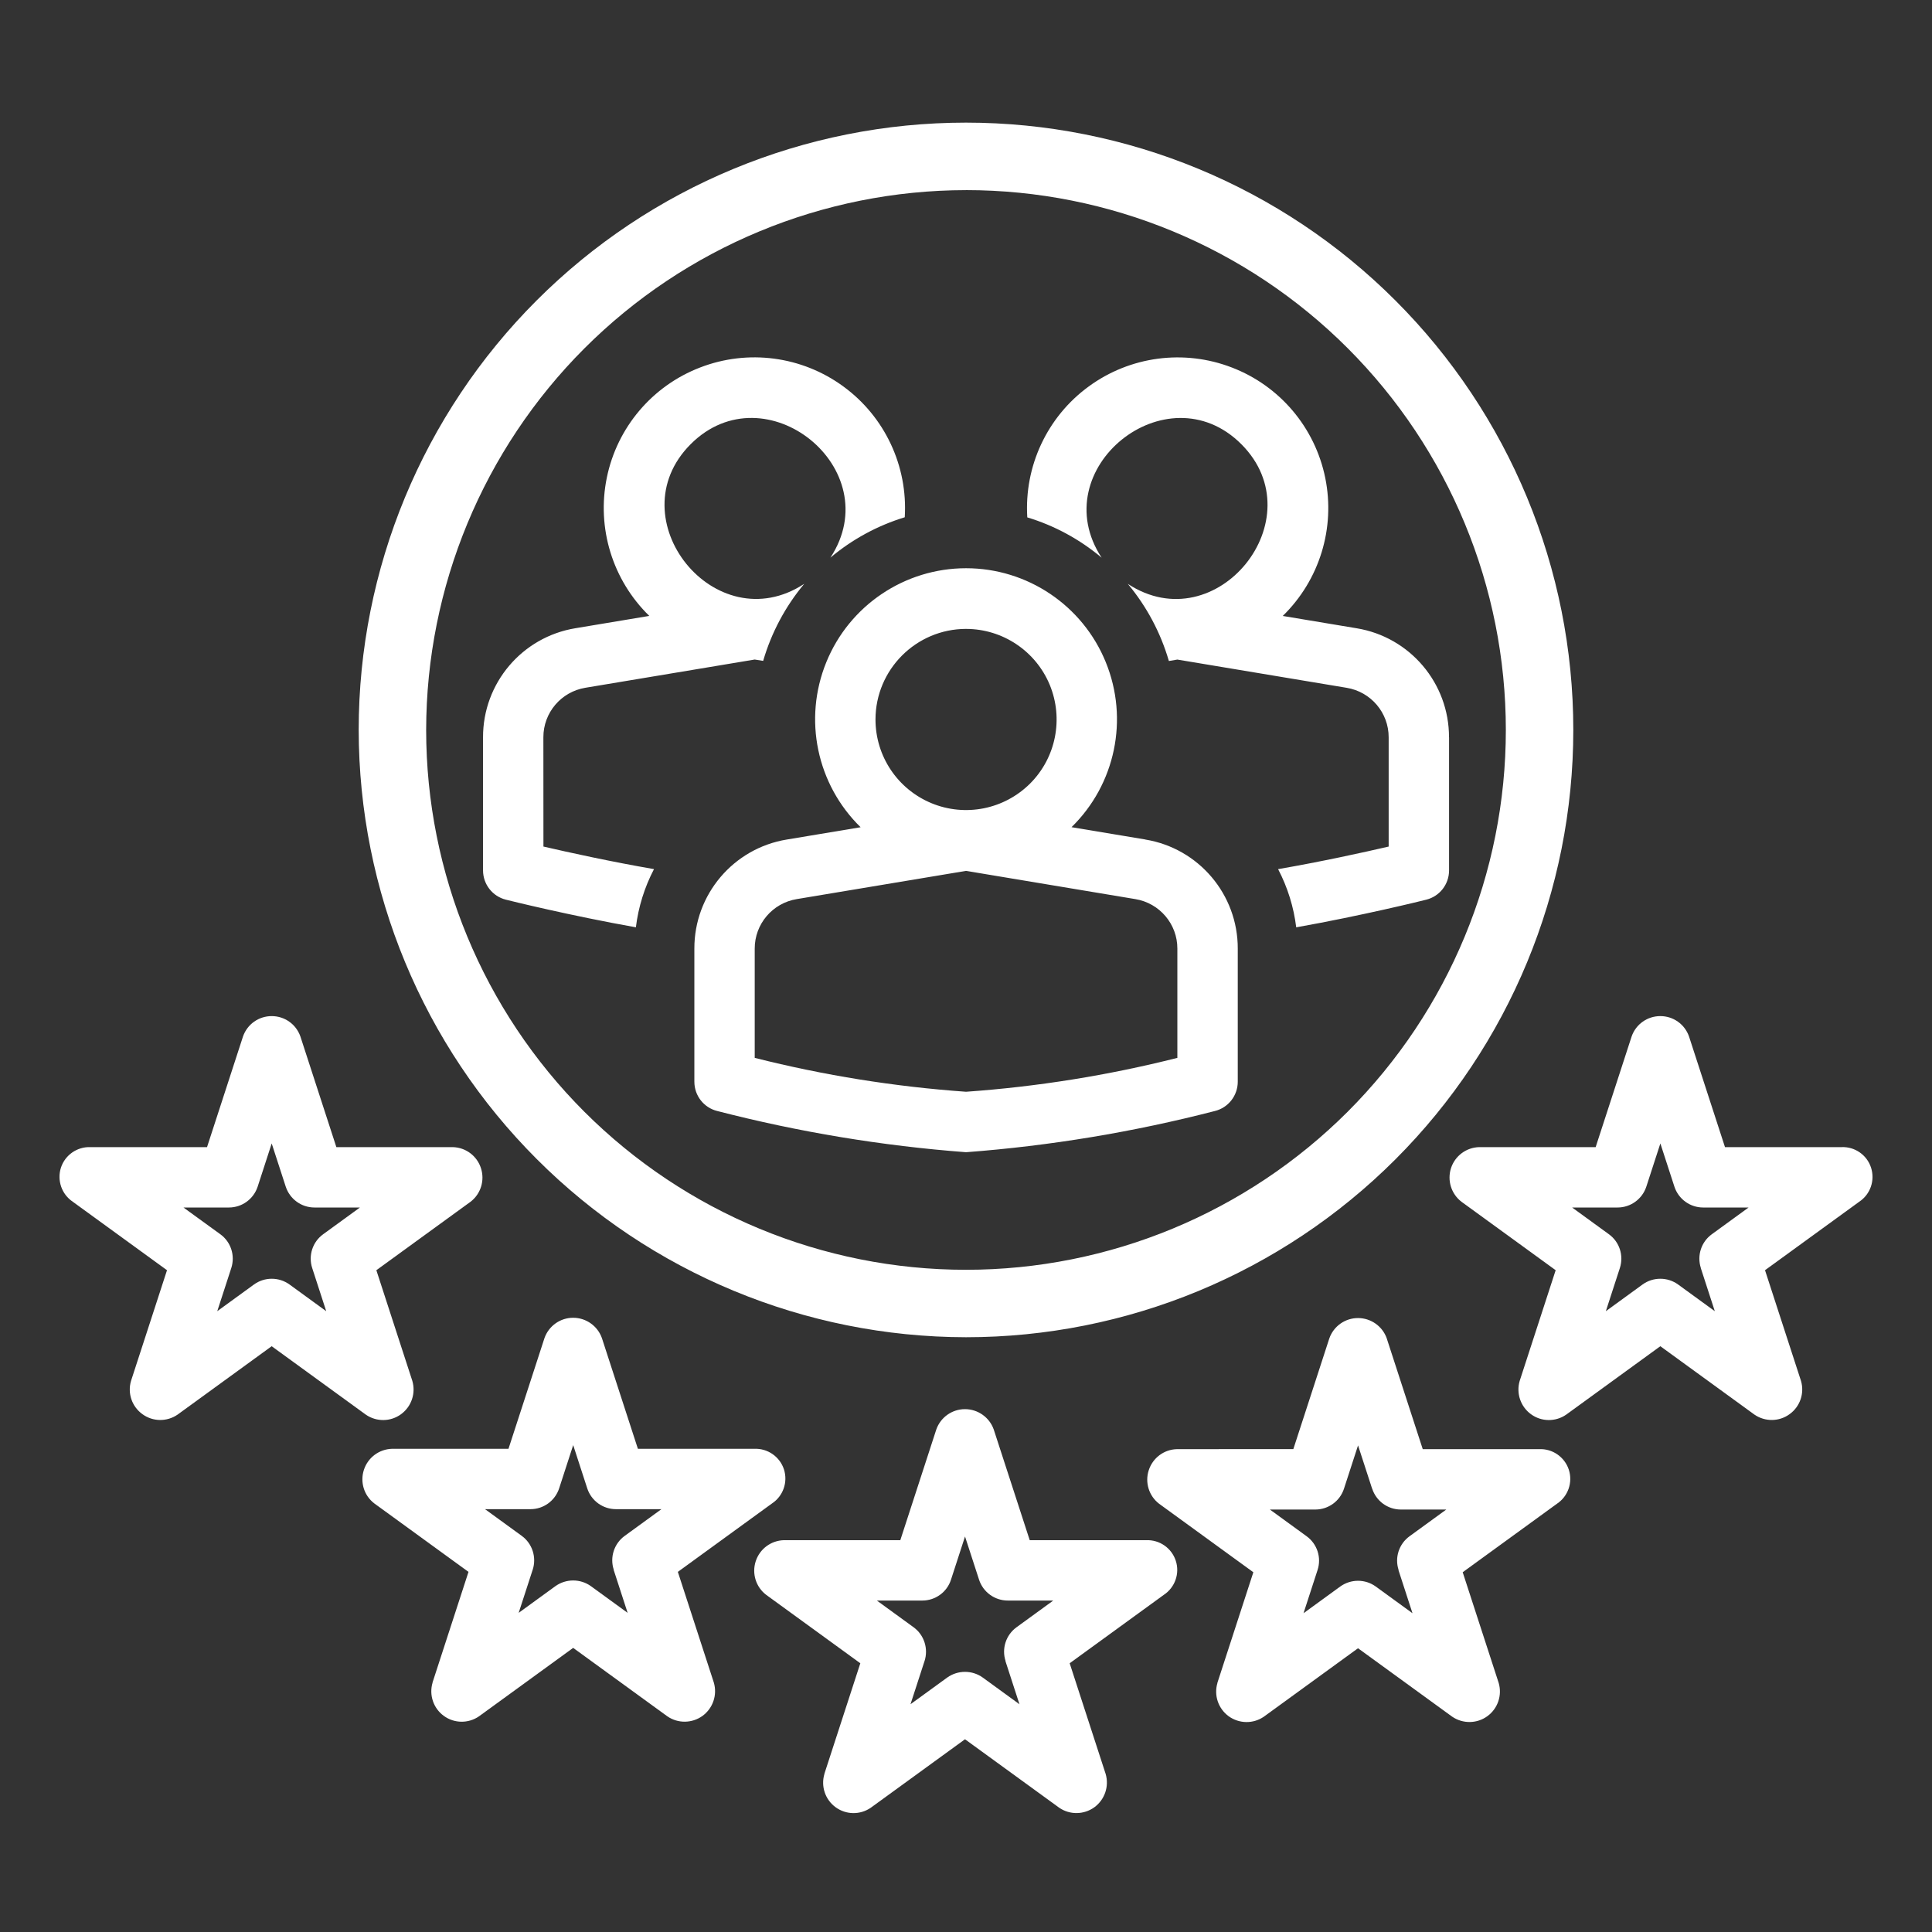<?xml version="1.0" encoding="UTF-8"?>
<svg width="100pt" height="100pt" version="1.1" viewBox="0 0 100 100" xmlns="http://www.w3.org/2000/svg">
 <rect x="0" y="0" width="100" height="100" fill="#333333" stroke="none"/>
 <path d="m95.312 59.375h-6.027l-1.863-5.731c-0.223-0.633-0.816-1.051-1.484-1.051s-1.262 0.418-1.484 1.051l-1.863 5.731h-6.027c-0.668 0.016-1.254 0.453-1.461 1.09-0.203 0.633 0.012 1.332 0.543 1.738l4.875 3.543-1.863 5.731c-0.188 0.641 0.047 1.332 0.586 1.723 0.539 0.395 1.27 0.402 1.82 0.023l4.875-3.543 4.875 3.543c0.551 0.375 1.277 0.367 1.816-0.027 0.543-0.391 0.777-1.082 0.59-1.719l-1.863-5.731 4.875-3.543c0.578-0.383 0.828-1.105 0.613-1.766-0.211-0.656-0.84-1.094-1.531-1.062zm-7.281 6.254 0.727 2.238-1.902-1.383c-0.547-0.395-1.289-0.395-1.836 0l-1.902 1.383 0.727-2.238c0.207-0.645-0.02-1.348-0.57-1.746l-1.902-1.383h2.352c0.68 0 1.277-0.438 1.488-1.078l0.727-2.238 0.727 2.238c0.211 0.641 0.809 1.078 1.488 1.078h2.352l-1.902 1.383c-0.551 0.398-0.777 1.105-0.57 1.746zm-84.262-3.426 4.875 3.543-1.863 5.731c-0.188 0.641 0.047 1.328 0.59 1.719 0.539 0.395 1.266 0.402 1.816 0.027l4.875-3.543 4.875 3.543c0.551 0.379 1.281 0.371 1.82-0.023 0.539-0.395 0.773-1.082 0.586-1.723l-1.863-5.731 4.875-3.543c0.531-0.406 0.746-1.105 0.539-1.738-0.203-0.637-0.789-1.074-1.457-1.09h-6.027l-1.863-5.731c-0.223-0.633-0.816-1.051-1.484-1.051s-1.262 0.418-1.484 1.051l-1.863 5.731h-6.027c-0.691-0.031-1.32 0.406-1.535 1.062-0.211 0.66 0.039 1.383 0.617 1.766zm7.633 1.68-1.906-1.383h2.352c0.68 0 1.277-0.438 1.488-1.078l0.727-2.238 0.727 2.238c0.211 0.641 0.809 1.078 1.488 1.078h2.352l-1.902 1.383c-0.551 0.398-0.777 1.105-0.57 1.746l0.727 2.238-1.902-1.383c-0.547-0.395-1.289-0.395-1.836 0l-1.902 1.383 0.727-2.238c0.207-0.645-0.02-1.348-0.57-1.746zm38.598 5.332c8.336 0 16.332-3.312 22.227-9.207 5.894-5.894 9.207-13.891 9.207-22.227 0-8.34-3.312-16.332-9.207-22.227-5.894-5.898-13.891-9.207-22.227-9.207s-16.332 3.309-22.227 9.207c-5.894 5.894-9.207 13.887-9.207 22.227 0.008 8.332 3.324 16.324 9.219 22.215 5.891 5.894 13.883 9.207 22.215 9.219zm0-59.375c7.41 0 14.516 2.941 19.758 8.184 5.238 5.238 8.184 12.348 8.184 19.758s-2.945 14.516-8.184 19.758c-5.242 5.238-12.348 8.184-19.758 8.184s-14.516-2.945-19.758-8.184c-5.238-5.242-8.184-12.348-8.184-19.758 0.008-7.41 2.957-14.512 8.191-19.75 5.238-5.238 12.344-8.184 19.75-8.191zm29.664 65.168h-6.023l-1.863-5.731v-0.004c-0.223-0.629-0.82-1.051-1.488-1.051-0.668 0-1.262 0.422-1.484 1.051l-1.863 5.731-6.027 0.004c-0.668 0.016-1.25 0.453-1.457 1.09-0.207 0.633 0.008 1.332 0.539 1.738l4.875 3.543-1.863 5.731h0.004c-0.191 0.641 0.043 1.328 0.582 1.723 0.543 0.391 1.27 0.402 1.82 0.023l4.875-3.543 4.875 3.543c0.551 0.375 1.281 0.367 1.82-0.027 0.539-0.391 0.773-1.082 0.586-1.719l-1.863-5.731 4.875-3.543c0.578-0.383 0.832-1.105 0.617-1.766-0.215-0.656-0.844-1.094-1.535-1.062zm-7.281 6.254 0.727 2.238-1.902-1.383c-0.547-0.395-1.285-0.395-1.836 0l-1.902 1.383 0.727-2.238c0.211-0.645-0.02-1.348-0.566-1.746l-1.902-1.383h2.352c0.676 0 1.277-0.438 1.484-1.082l0.727-2.238 0.727 2.238h0.004c0.207 0.645 0.809 1.082 1.484 1.082h2.352l-1.902 1.383c-0.547 0.398-0.777 1.102-0.566 1.746zm-13.062-1.543h-6.023l-1.863-5.731c-0.223-0.629-0.82-1.051-1.488-1.051-0.668 0-1.262 0.422-1.484 1.051l-1.863 5.731h-6.027c-0.668 0.02-1.25 0.453-1.457 1.09-0.207 0.637 0.008 1.332 0.539 1.738l4.875 3.543-1.863 5.731h0.004c-0.191 0.641 0.043 1.332 0.582 1.723 0.543 0.395 1.27 0.402 1.82 0.023l4.875-3.543 4.875 3.543c0.551 0.379 1.281 0.367 1.82-0.023 0.539-0.395 0.773-1.082 0.586-1.723l-1.863-5.731 4.875-3.543c0.578-0.383 0.832-1.105 0.617-1.762-0.215-0.66-0.84-1.094-1.535-1.066zm-7.281 6.254 0.727 2.238-1.902-1.383c-0.547-0.391-1.285-0.391-1.836 0l-1.902 1.383 0.727-2.238v0.004c0.207-0.645-0.02-1.352-0.566-1.75l-1.902-1.383h2.352c0.676 0 1.277-0.434 1.484-1.078l0.727-2.238 0.727 2.238c0.211 0.645 0.812 1.078 1.488 1.078h2.352l-1.902 1.383c-0.547 0.398-0.777 1.105-0.566 1.75zm-13-10.984h-6.023l-1.863-5.731c-0.223-0.629-0.82-1.051-1.488-1.051-0.668 0-1.262 0.422-1.484 1.051l-1.863 5.731h-6.027c-0.668 0.02-1.25 0.453-1.457 1.09s0.008 1.332 0.539 1.738l4.875 3.543-1.863 5.731h0.004c-0.191 0.641 0.043 1.332 0.582 1.723 0.543 0.395 1.27 0.402 1.82 0.023l4.875-3.543 4.875 3.543c0.551 0.379 1.281 0.367 1.82-0.023 0.539-0.395 0.773-1.082 0.586-1.723l-1.863-5.731 4.875-3.543c0.578-0.383 0.828-1.105 0.617-1.762-0.215-0.66-0.844-1.094-1.535-1.066zm-7.281 6.254 0.727 2.238-1.902-1.383c-0.547-0.391-1.285-0.391-1.836 0l-1.902 1.383 0.727-2.238v0.004c0.207-0.645-0.02-1.352-0.566-1.75l-1.902-1.383h2.352c0.676 0 1.273-0.434 1.484-1.078l0.727-2.238 0.727 2.238c0.211 0.645 0.809 1.078 1.488 1.078h2.352l-1.902 1.383c-0.547 0.398-0.777 1.105-0.566 1.75zm27.516-37.793-3.82-0.637 0.004 0.004c2.273-2.219 2.977-5.594 1.777-8.539-1.195-2.941-4.059-4.867-7.234-4.867s-6.039 1.926-7.234 4.867c-1.199 2.945-0.496 6.32 1.777 8.539l-3.82 0.637c-2.766 0.453-4.793 2.848-4.785 5.648v6.887c0 0.719 0.488 1.344 1.184 1.516 4.223 1.09 8.531 1.805 12.879 2.133 4.348-0.328 8.656-1.043 12.879-2.133 0.695-0.172 1.184-0.797 1.184-1.516v-6.887c0.008-2.801-2.019-5.195-4.785-5.648zm-9.273-10.898c1.895 0 3.606 1.145 4.332 2.894 0.723 1.754 0.324 3.769-1.016 5.109-1.344 1.34-3.359 1.742-5.109 1.016-1.754-0.727-2.894-2.434-2.894-4.332 0.004-2.586 2.102-4.684 4.688-4.688zm10.938 22.203c-3.586 0.906-7.246 1.492-10.938 1.754-3.691-0.262-7.352-0.848-10.938-1.754v-5.652c-0.004-1.273 0.918-2.359 2.176-2.566l8.762-1.461 8.762 1.461c1.258 0.207 2.18 1.293 2.176 2.566zm-32.812-10.938c1.301 0.301 3.5 0.785 5.723 1.168-0.492 0.941-0.809 1.961-0.938 3.012-3.387-0.602-6.516-1.375-6.727-1.43-0.695-0.172-1.184-0.797-1.184-1.516v-6.887c-0.008-2.801 2.019-5.195 4.785-5.648l3.82-0.637c-1.902-1.855-2.731-4.547-2.199-7.152 0.531-2.602 2.352-4.754 4.832-5.707 2.477-0.957 5.273-0.586 7.414 0.984 2.144 1.566 3.34 4.121 3.176 6.769-1.41 0.43-2.719 1.141-3.848 2.09 3.012-4.59-3.371-9.734-7.231-5.875s1.285 10.242 5.875 7.231c-0.977 1.172-1.699 2.527-2.125 3.988l-0.438-0.07-8.762 1.461c-1.258 0.207-2.18 1.293-2.176 2.566zm46.875-5.652v6.887c0 0.719-0.488 1.344-1.184 1.516-0.211 0.055-3.34 0.828-6.727 1.43-0.129-1.051-0.445-2.07-0.938-3.012 2.223-0.383 4.422-0.867 5.723-1.168v-5.652c0.004-1.273-0.918-2.359-2.176-2.566l-8.762-1.461-0.438 0.074c-0.426-1.465-1.148-2.82-2.125-3.992 4.59 3.012 9.734-3.371 5.875-7.231s-10.242 1.285-7.231 5.875c-1.129-0.949-2.438-1.66-3.848-2.086-0.164-2.652 1.031-5.207 3.176-6.773 2.141-1.57 4.938-1.941 7.414-0.984 2.481 0.953 4.301 3.106 4.832 5.711 0.531 2.602-0.297 5.293-2.199 7.148l3.82 0.637c2.766 0.453 4.793 2.848 4.785 5.648z" fill="#fff"/>
</svg>
